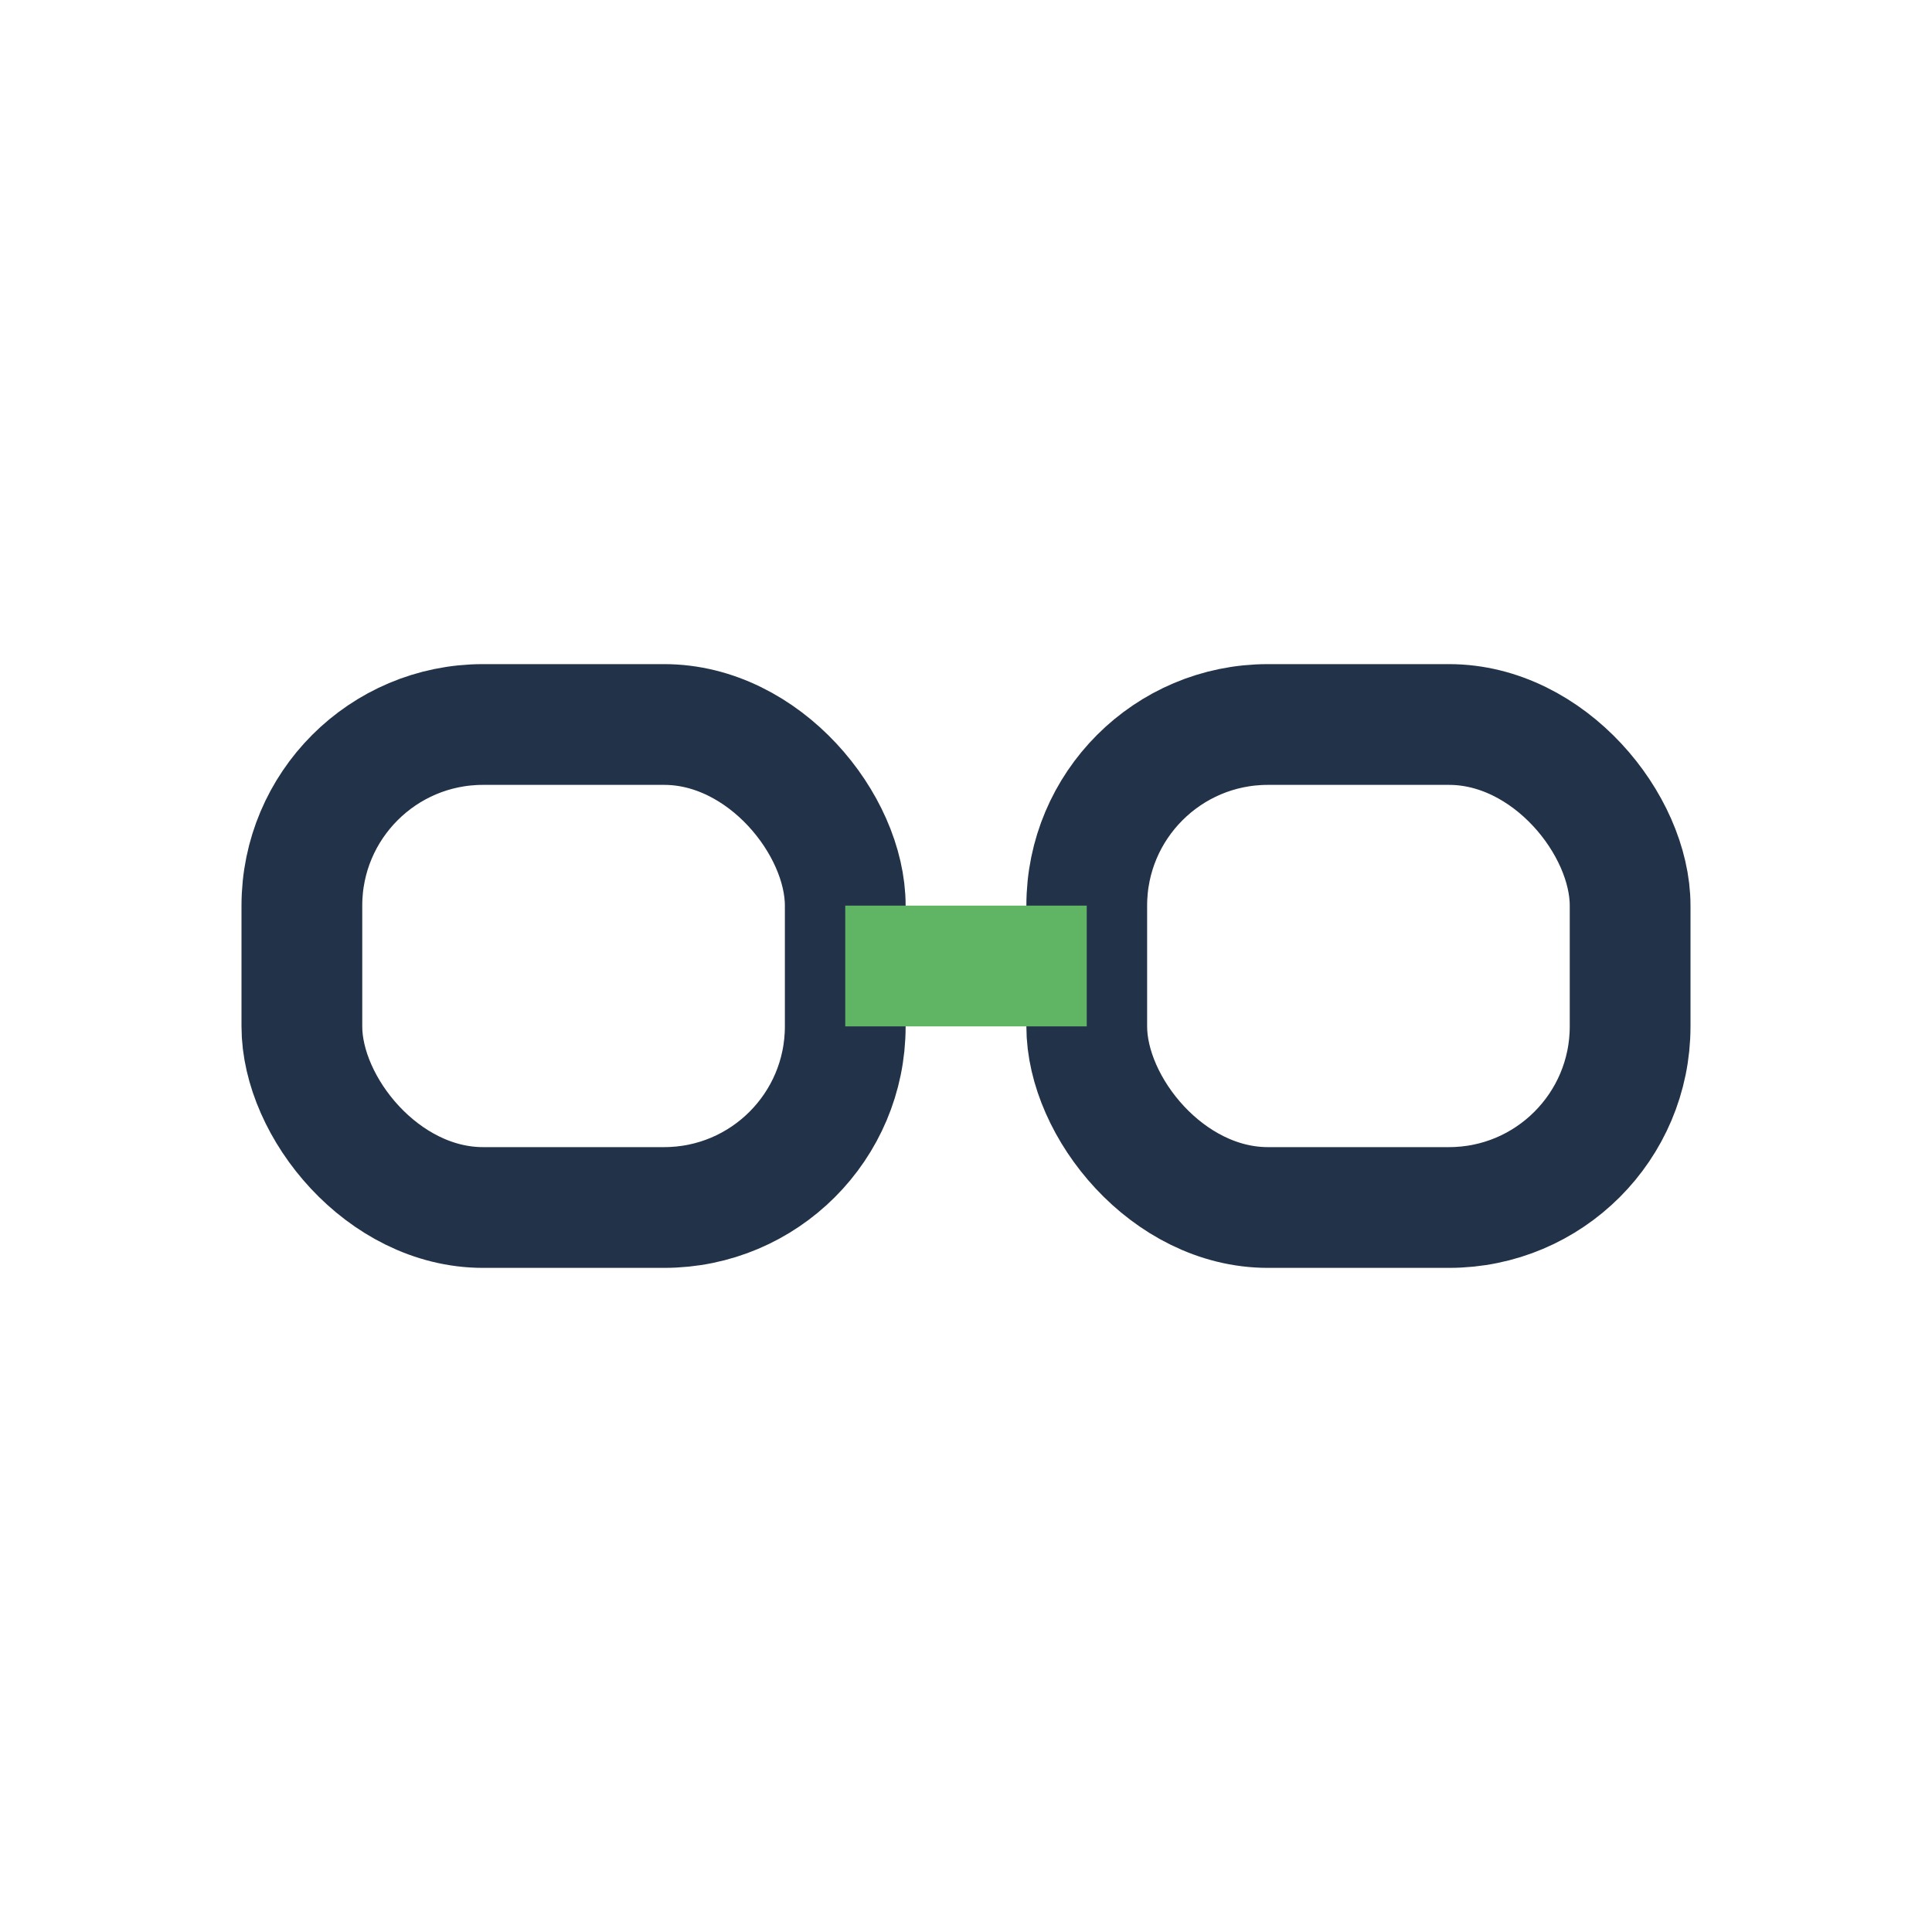 <?xml version="1.0" encoding="UTF-8"?>
<svg xmlns="http://www.w3.org/2000/svg" width="32" height="32" viewBox="0 0 32 32"><rect x="18" y="12" width="9" height="8" rx="3" fill="none" stroke="#223249" stroke-width="2"/><rect x="5" y="12" width="9" height="8" rx="3" fill="none" stroke="#223249" stroke-width="2"/><path d="M14 16h4" stroke="#5FB563" stroke-width="2"/></svg>